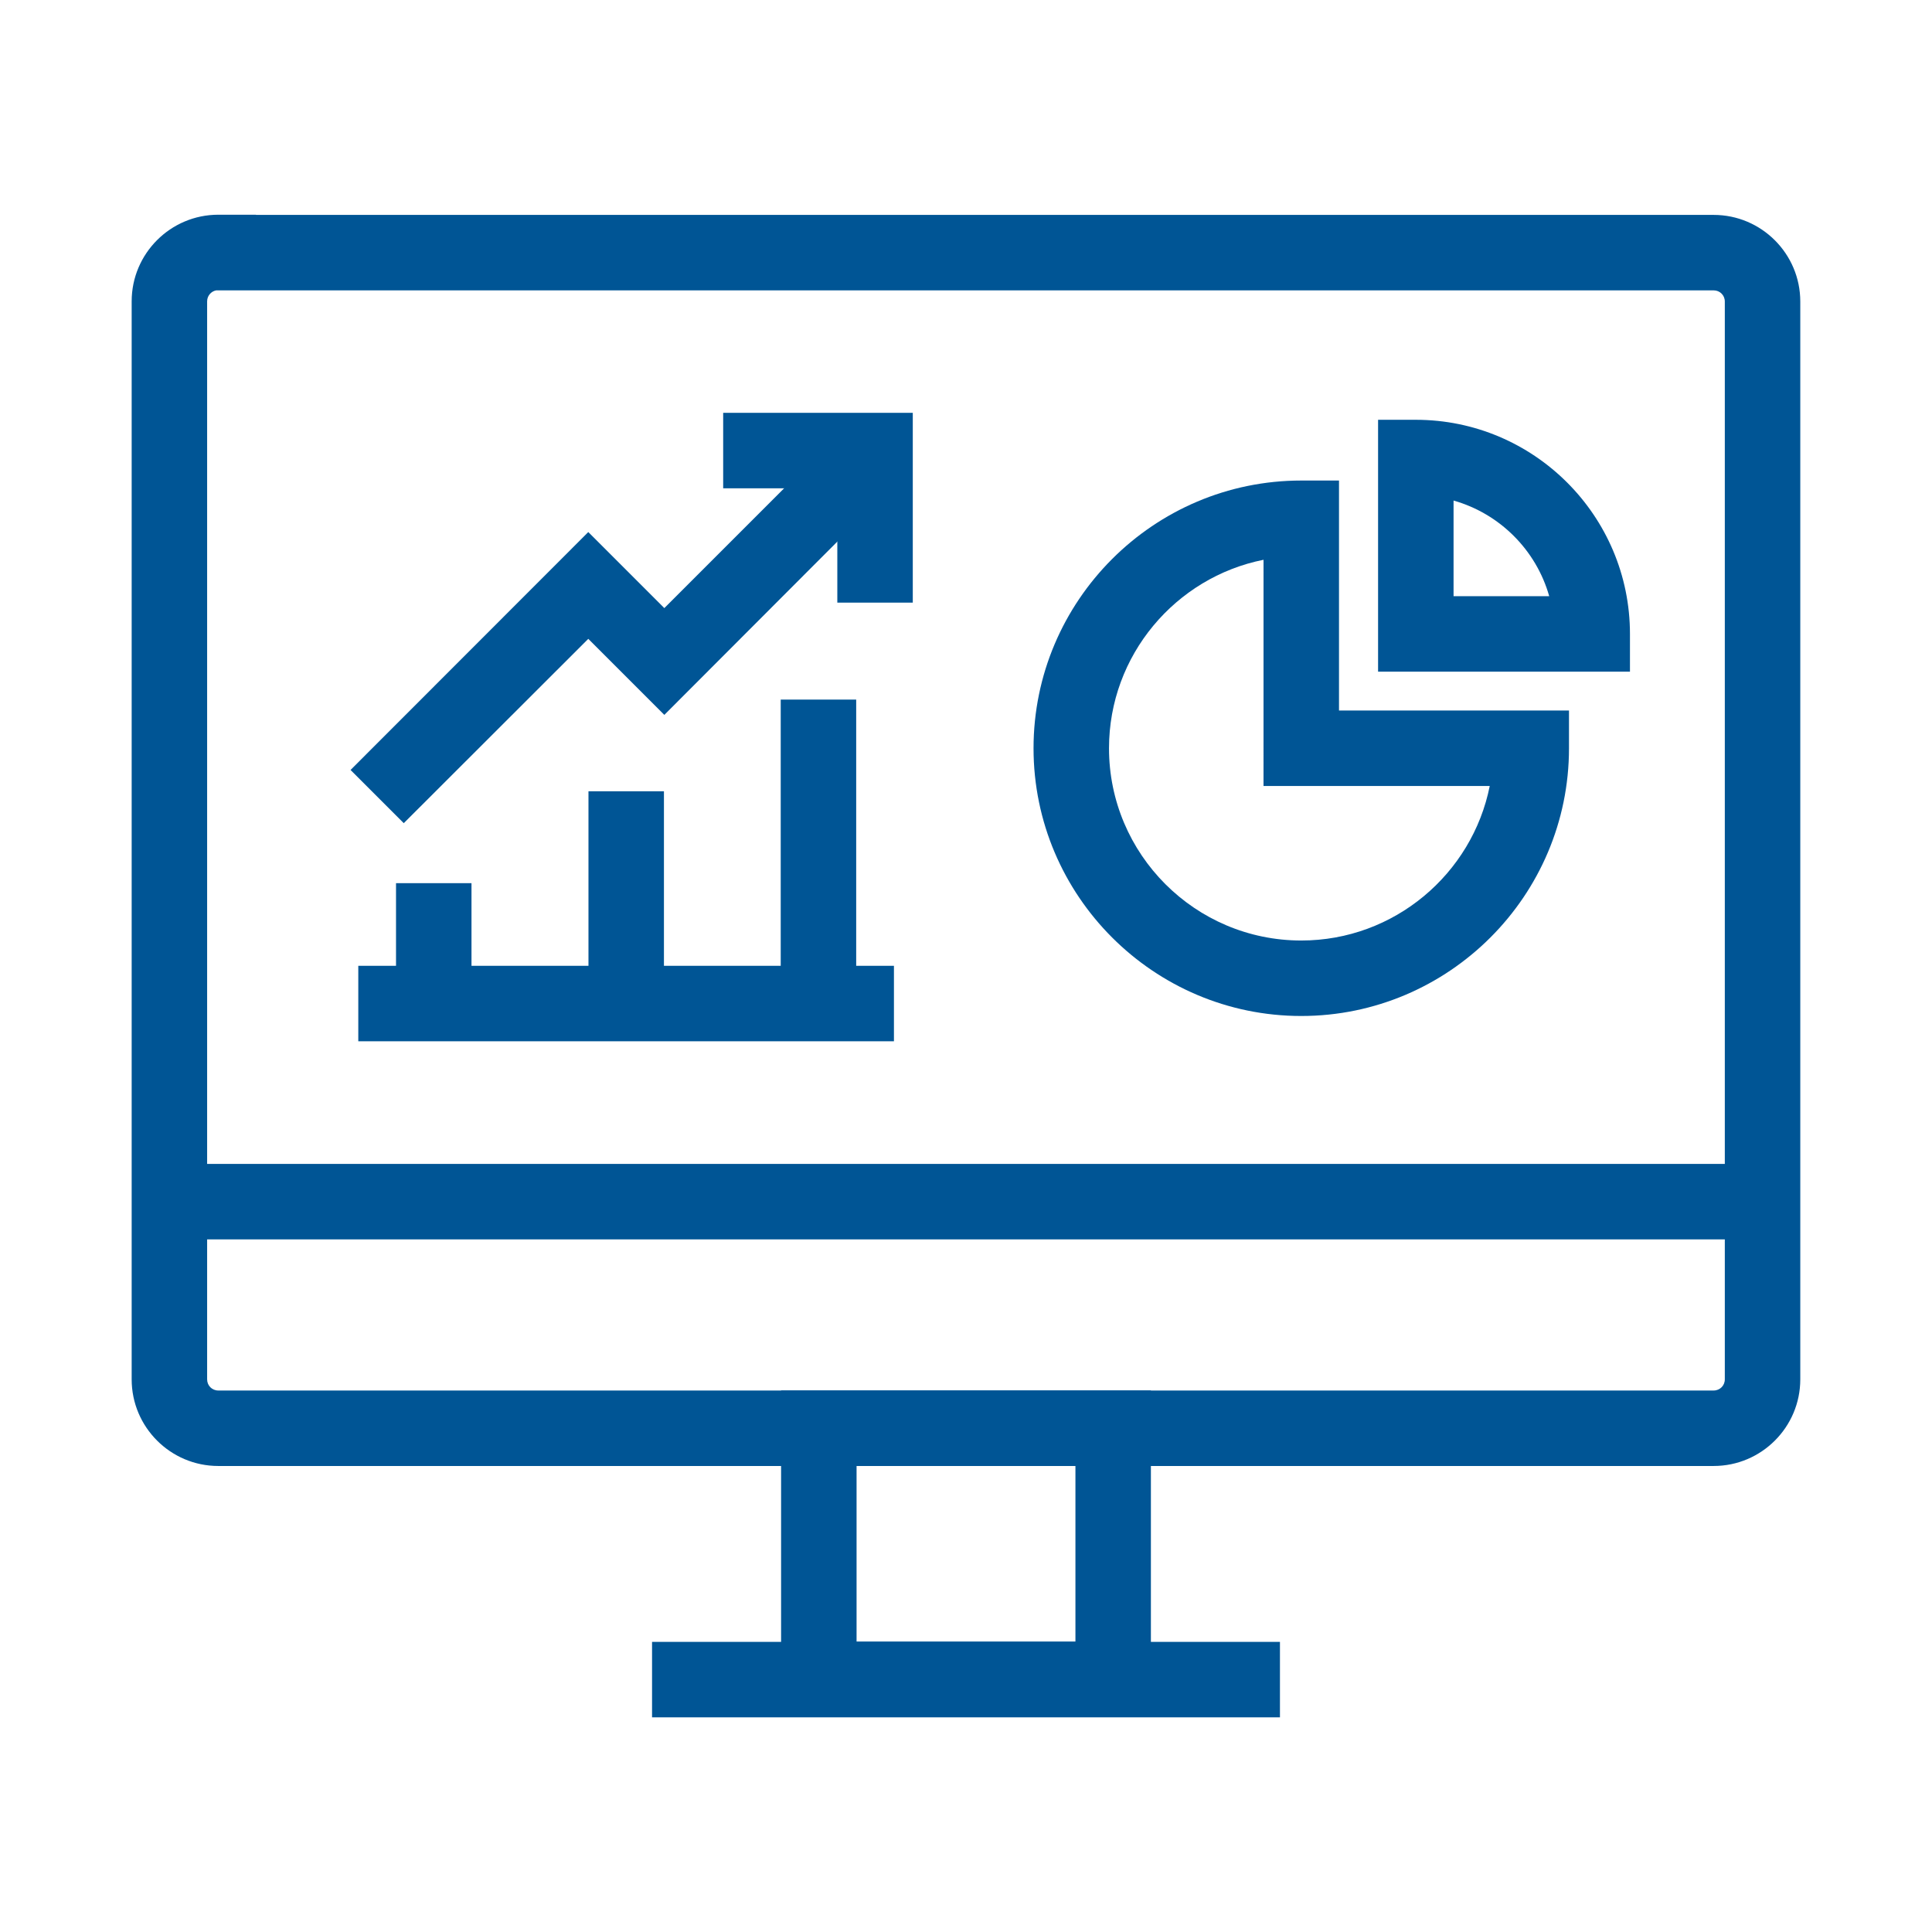 <?xml version="1.0" encoding="UTF-8"?> <svg xmlns="http://www.w3.org/2000/svg" width="1200pt" height="1200pt" version="1.1" viewBox="0 0 1200 1200"><g fill="#005595"><path d="m1064.4 910.55h-928.83c-29.648 0-53.789-24.141-53.789-53.789v-669.61c0-29.648 24.141-53.789 53.789-53.789h23.438v0.117h905.39c29.648 0 53.789 24.141 53.789 53.789v669.49c0 29.648-24.141 53.789-53.789 53.789zm-930.12-730.2c-3.164 0.586-5.625 3.398-5.625 6.797v669.61c0 3.867 3.047 6.914 6.914 6.914h928.83c3.867 0 6.914-3.047 6.914-6.914v-669.49c0-3.867-3.047-6.914-6.914-6.914z"></path><path d="m714.84 1066.5h-229.69v-202.85h229.69zm-182.81-46.875h135.94v-109.1h-135.94z"></path><path d="m405 1019.8h390v46.875h-390z"></path><path d="m105.23 722.93h989.65v46.875h-989.65z"></path><path d="m250.78 511.29-33.047-33.047 147.66-147.77 47.227 47.227 114.38-114.38 33.047 33.047-147.42 147.66-47.227-47.227z"></path><path d="m566.95 374.3h-46.875v-71.016h-70.898v-46.875h117.77z"></path><path d="m245.98 548.55h46.875v74.766h-46.875z"></path><path d="m365.51 491.48h46.875v131.84h-46.875z"></path><path d="m484.92 434.53h46.875v188.79h-46.875z"></path><path d="m808.24 631.05c-91.641 0-166.29-74.648-166.29-166.29s74.648-166.29 166.29-166.29h23.438v142.85h142.85v23.438c0 91.641-74.648 166.29-166.29 166.29zm-23.438-283.36c-54.609 10.898-95.977 59.297-95.977 117.07 0 65.859 53.555 119.41 119.41 119.41 57.773 0 106.17-41.367 117.07-95.977h-140.51z"></path><path d="m1012.4 417.19h-156.45v-156.45h23.438c73.359 0 133.01 59.648 133.01 133.01zm-109.57-46.875h59.414c-8.086-28.711-30.82-51.328-59.414-59.414z"></path><path d="m222.54 599.88h332.7v46.875h-332.7z"></path></g></svg> 